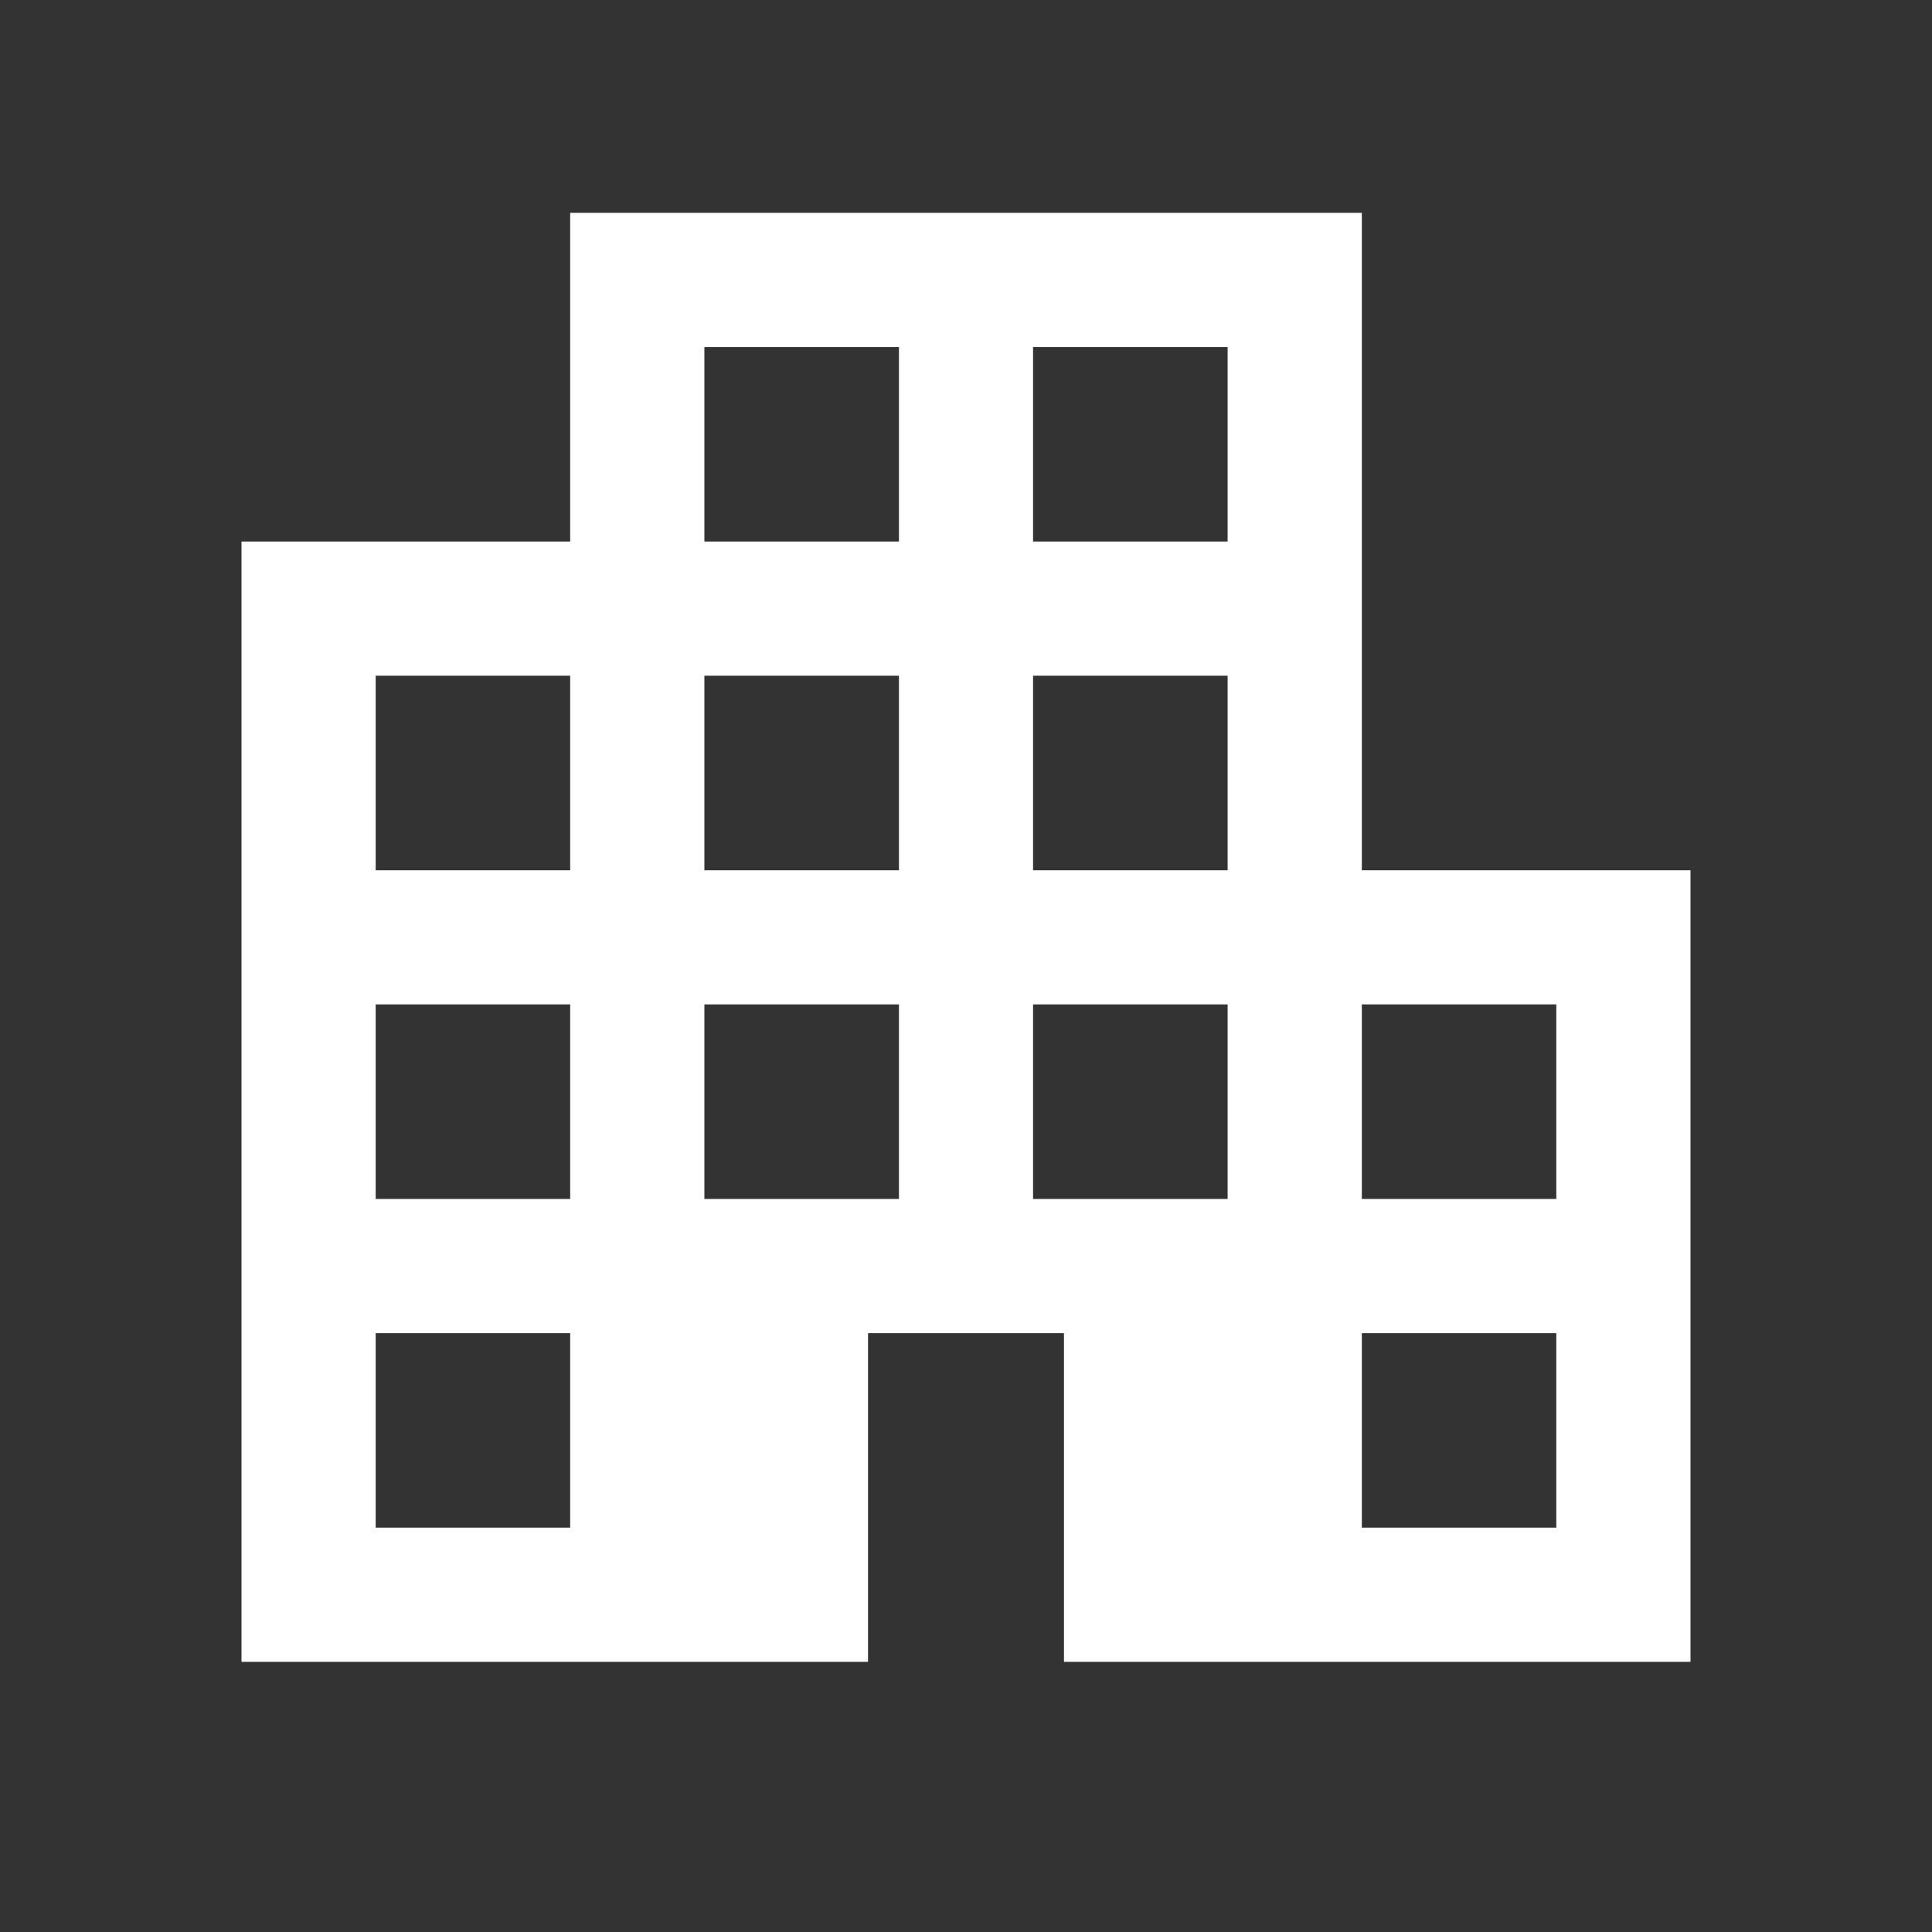<svg width="24" height="24" viewBox="0 0 24 24" fill="none" xmlns="http://www.w3.org/2000/svg">
<rect x="0" y="0" width="24" height="24" fill="#333333" stroke="none"/>
<mask id="mask0_1984_89858" style="mask-type:alpha" maskUnits="userSpaceOnUse" x="0" y="0" width="24" height="24">
<rect width="24" height="24" fill="#D9D9D9"/>
</mask>
<g mask="url(#mask0_1984_89858)">
<path d="M3 20.644V6.727H7.083V2.644H16.917V10.811H21V20.644H13.217V16.561H10.783V20.644H3ZM4.667 18.977H7.083V16.561H4.667V18.977ZM4.667 14.894H7.083V12.477H4.667V14.894ZM4.667 10.811H7.083V8.394H4.667V10.811ZM8.75 14.894H11.167V12.477H8.75V14.894ZM8.75 10.811H11.167V8.394H8.75V10.811ZM8.75 6.727H11.167V4.311H8.75V6.727ZM12.833 14.894H15.25V12.477H12.833V14.894ZM12.833 10.811H15.25V8.394H12.833V10.811ZM12.833 6.727H15.25V4.311H12.833V6.727ZM16.917 18.977H19.333V16.561H16.917V18.977ZM16.917 14.894H19.333V12.477H16.917V14.894Z" fill="white"/>
</g>
</svg>
